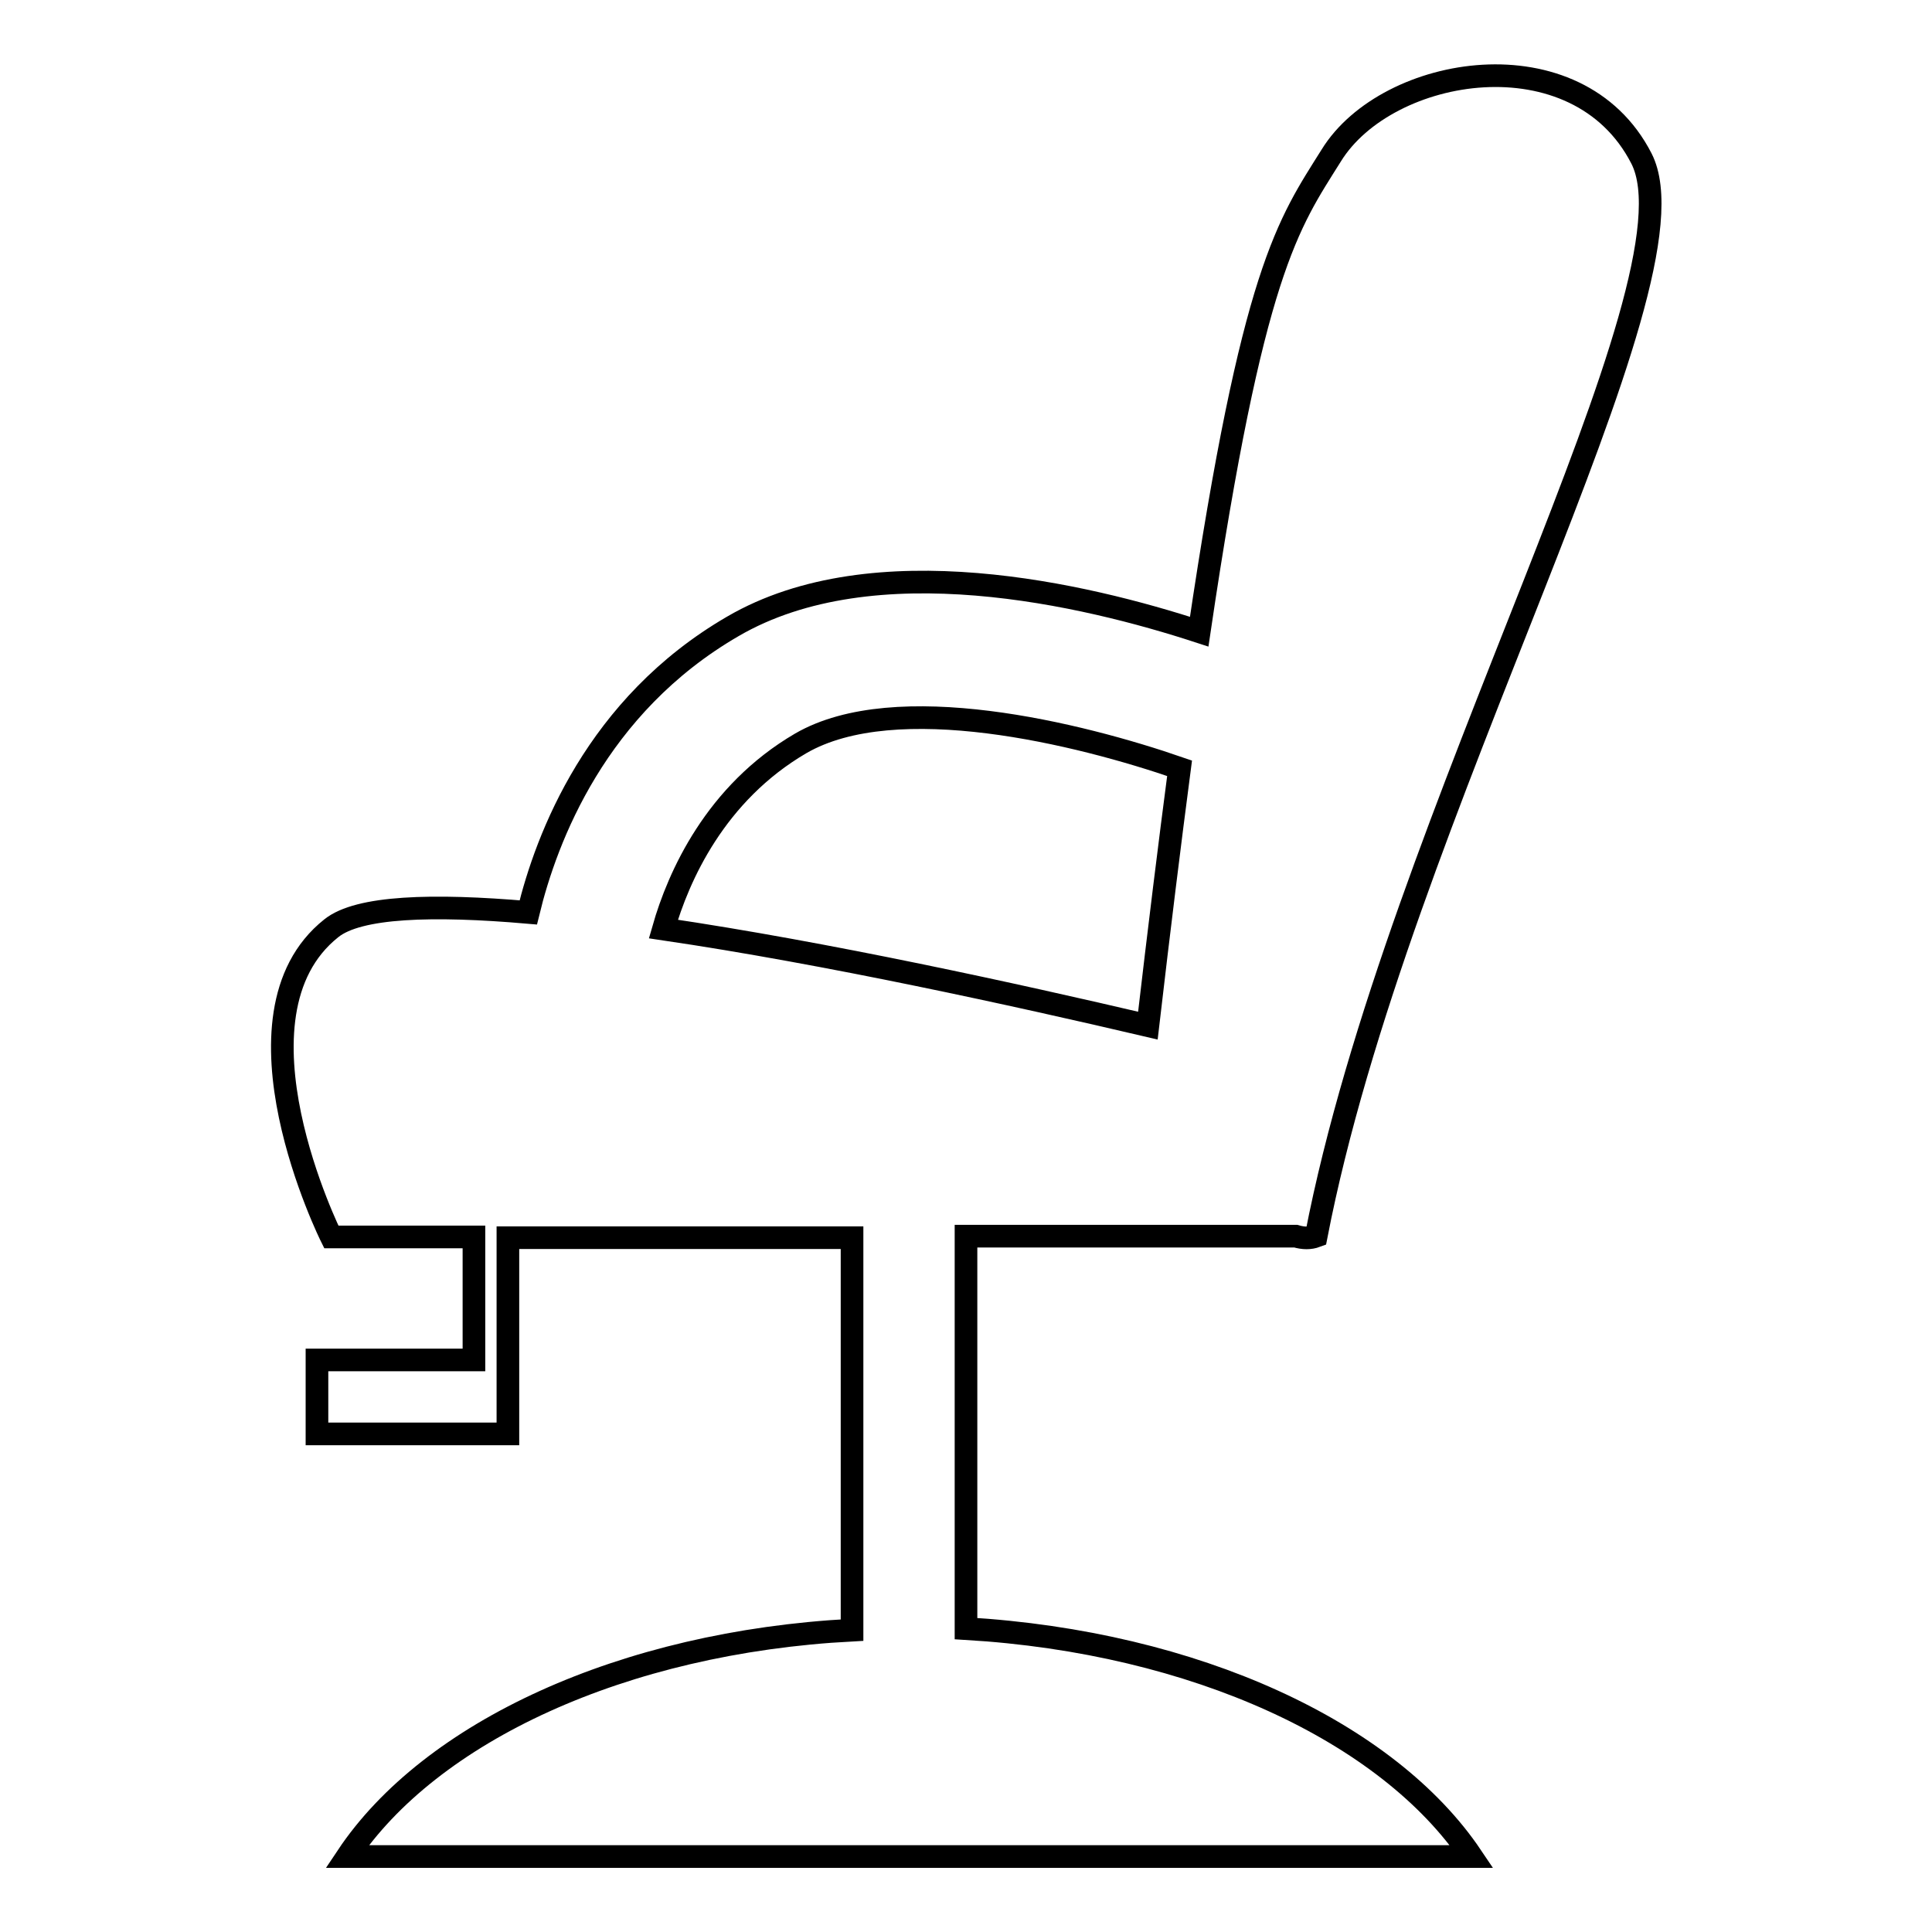 <?xml version="1.0" encoding="utf-8"?>
<!-- Svg Vector Icons : http://www.onlinewebfonts.com/icon -->
<!DOCTYPE svg PUBLIC "-//W3C//DTD SVG 1.1//EN" "http://www.w3.org/Graphics/SVG/1.1/DTD/svg11.dtd">
<svg version="1.1" xmlns="http://www.w3.org/2000/svg" xmlns:xlink="http://www.w3.org/1999/xlink" x="0px" y="0px" viewBox="0 0 256 256" enable-background="new 0 0 256 256" xml:space="preserve">
<g><g><g><path stroke-width="3" fill-opacity="0" stroke="#000000"  d="M128,215.8v-52h43.7c1,0.3,1.9,0.3,2.7,0C185.2,108,226,37.6,217.5,21c-8.5-16.6-33.7-12.4-41.1-0.4c-5.7,9.1-10.4,15.1-17.5,63.1c-15-4.9-43.1-11.6-61.8-0.7C79,93.5,72.4,111,70,120.9c-12.7-1.1-22.5-0.8-26.1,2.1c-14.6,11.6,0,40.9,0,40.9h18.9v16.3H42v9.8h25.3v-1.1v-8.6v-16.3h45.6v52C82.5,217.6,57,229.5,46,246h149C183.9,229.5,158.4,217.6,128,215.8z M106.1,98.5c12.6-7.3,36.9-1.3,50.2,3.3c-1.3,9.9-2.7,21.2-4.2,34.1c-17.5-4.1-42.5-9.6-64.2-12.8C89.9,116.1,94.8,105.1,106.1,98.5z"/></g><g></g><g></g><g></g><g></g><g></g><g></g><g></g><g></g><g></g><g></g><g></g><g></g><g></g><g></g><g></g></g></g>
</svg>
